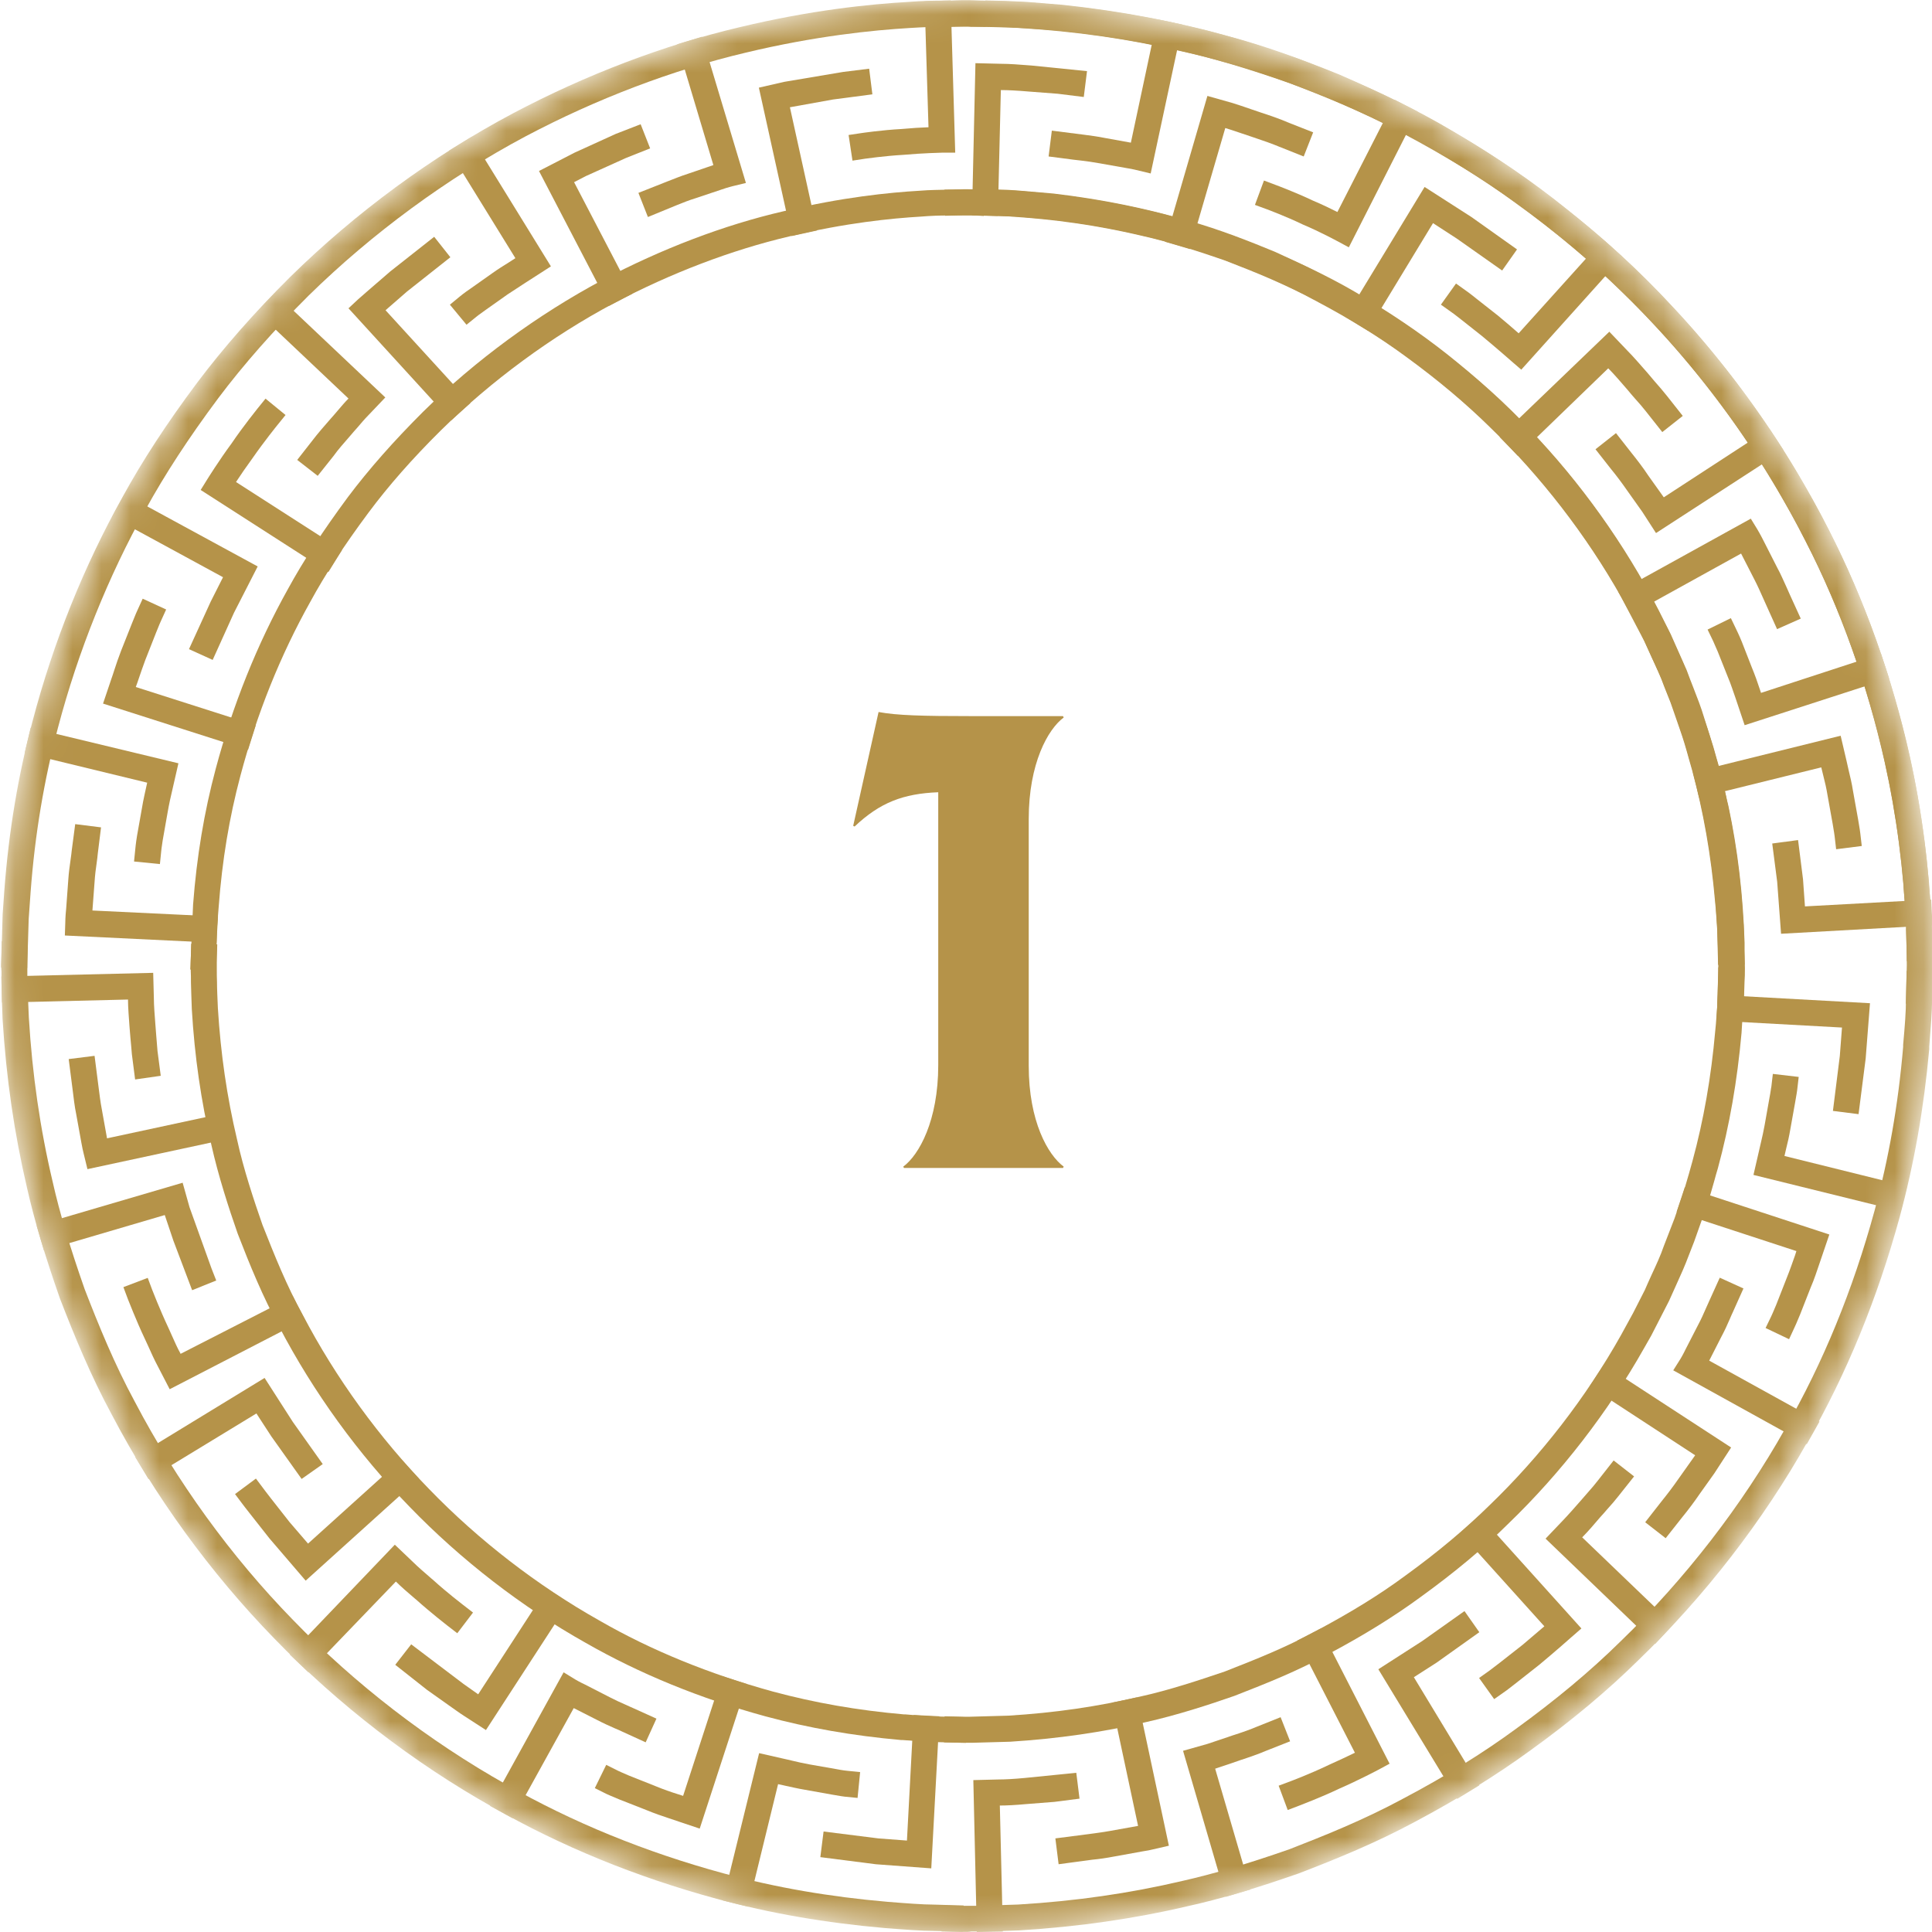 <?xml version="1.0" encoding="UTF-8"?> <svg xmlns="http://www.w3.org/2000/svg" viewBox="0 0 66.789 66.788" fill="none"><g clip-path="url(#clip0_3392_567)"><mask id="mask0_3392_567" style="mask-type:luminance" maskUnits="userSpaceOnUse" x="0" y="0" width="269" height="268"><path d="M66.811 33.396C66.811 14.953 51.86 0.002 33.417 0.002C14.974 0.002 0.023 14.953 0.023 33.396C0.023 51.839 14.974 66.79 33.417 66.79C51.86 66.79 66.811 51.839 66.811 33.396Z" fill="white"></path></mask><g mask="url(#mask0_3392_567)"><path d="M57.582 53.175L56.874 52.624L57.433 51.909C57.626 51.671 57.842 51.388 58.021 51.128L58.602 50.309L54.953 47.926L55.445 47.174L59.845 50.04L59.264 50.934L58.765 51.634C58.579 51.909 58.348 52.215 58.147 52.46" fill="#B59349"></path><path d="M57.22 56.832L53.43 53.191L54.033 52.558C54.212 52.372 54.442 52.111 54.643 51.881C54.725 51.784 54.807 51.694 54.889 51.598C55.023 51.449 55.142 51.307 55.239 51.181L55.783 50.488L56.49 51.039L55.946 51.724C55.842 51.858 55.708 52.015 55.559 52.178C55.485 52.268 55.403 52.357 55.321 52.447C55.12 52.685 54.889 52.953 54.696 53.146L57.838 56.162" fill="#B59349"></path><path d="M51.653 58.738L51.132 58.008L51.497 57.748C51.497 57.748 51.638 57.643 51.839 57.487L52.636 56.862C52.911 56.631 53.179 56.4 53.388 56.221L50.477 52.99L51.147 52.387L54.669 56.296L54.326 56.594C54.326 56.594 53.775 57.085 53.209 57.554L52.405 58.187C52.182 58.366 52.025 58.477 52.025 58.477" fill="#B59349"></path><path d="M50.374 62.188L47.649 57.706L49.167 56.73L50.627 55.695L51.14 56.425L49.666 57.475L48.877 57.981L51.14 61.719" fill="#B59349"></path><path d="M44.516 62.572L44.203 61.731L44.62 61.575C44.62 61.575 45.298 61.321 45.93 61.016C46.266 60.867 46.593 60.711 46.839 60.592L44.851 56.712L45.648 56.303L48.038 60.971L47.651 61.18C47.651 61.18 46.98 61.537 46.295 61.835C45.64 62.148 44.955 62.401 44.925 62.416" fill="#B59349"></path><path d="M42.373 65.573L40.898 60.525L41.74 60.287C41.881 60.242 42.06 60.182 42.254 60.115L42.603 59.996C42.954 59.885 43.244 59.78 43.452 59.691L44.271 59.363L44.599 60.197L43.787 60.517C43.512 60.636 43.14 60.763 42.887 60.845L42.544 60.964C42.35 61.031 42.164 61.091 42.008 61.143L43.229 65.32" fill="#B59349"></path><path d="M36.596 64.446L36.484 63.553L37.638 63.404C37.854 63.374 38.1 63.344 38.346 63.3L39.343 63.121L38.435 58.862L39.314 58.676L40.408 63.806L39.857 63.933C39.783 63.955 39.656 63.977 39.507 64L38.525 64.178C38.256 64.23 37.996 64.268 37.758 64.29" fill="#B59349"></path><path d="M33.768 66.788L33.648 61.538L34.519 61.516C34.736 61.516 35.033 61.501 35.428 61.464L37.207 61.285L37.319 62.179L36.456 62.29L35.502 62.365C35.1 62.402 34.795 62.417 34.564 62.417L34.669 66.773" fill="#B59349"></path><path d="M61.848 46.296L61.036 45.909L61.23 45.507C61.23 45.507 61.304 45.35 61.401 45.112L61.766 44.181C61.877 43.906 61.974 43.623 62.056 43.392L62.101 43.25L57.961 41.895L58.244 41.039L63.24 42.677L62.898 43.682C62.816 43.921 62.719 44.226 62.592 44.516L62.227 45.447C62.116 45.723 62.034 45.894 62.034 45.894" fill="#B59349"></path><path d="M62.46 49.926L57.844 47.372L58.097 46.97C58.097 46.97 58.179 46.836 58.276 46.634L58.708 45.793C58.812 45.599 58.894 45.413 58.968 45.242C59.013 45.138 59.057 45.041 59.095 44.959L59.452 44.17L60.271 44.542L59.914 45.339C59.876 45.428 59.832 45.51 59.795 45.607C59.713 45.801 59.616 46.009 59.504 46.218L59.087 47.037L62.9 49.144" fill="#B59349"></path><path d="M64.25 38.516L63.364 38.404L63.602 36.505L63.677 35.522L59.336 35.284L59.388 34.391L64.645 34.681L64.496 36.594" fill="#B59349"></path><path d="M65.71 41.875L60.617 40.617L60.811 39.776C60.826 39.694 60.855 39.597 60.878 39.485C60.922 39.299 60.967 39.098 61.004 38.89L61.168 37.966C61.213 37.736 61.228 37.579 61.235 37.572L61.287 37.125L62.181 37.229L62.129 37.676C62.129 37.676 62.106 37.855 62.054 38.13L61.89 39.046C61.853 39.269 61.801 39.5 61.749 39.701C61.727 39.798 61.704 39.888 61.689 39.962L65.926 41.012" fill="#B59349"></path><path d="M33.444 60.248C33.385 60.248 33.325 60.248 33.281 60.248L32.633 60.233L32.655 59.332L33.31 59.347C33.37 59.347 33.444 59.347 33.534 59.347L34.859 59.31C36.453 59.213 37.942 58.997 39.394 58.655C40.421 58.431 41.508 58.066 42.342 57.783C43.444 57.352 44.457 56.949 45.462 56.398C46.668 55.758 47.688 55.133 48.582 54.47C49.713 53.651 50.659 52.854 51.486 52.043C53.265 50.33 54.836 48.297 56.035 46.16L56.459 45.386L56.861 44.597C56.928 44.433 57.018 44.247 57.1 44.061C57.256 43.726 57.405 43.406 57.517 43.078L57.889 42.117L58.075 41.574C58.202 41.231 58.291 40.896 58.388 40.569C58.425 40.427 58.47 40.286 58.507 40.144C58.894 38.722 59.155 37.24 59.296 35.632L59.319 35.394C59.356 34.954 59.378 34.604 59.378 34.366L59.401 33.436L60.302 33.458L60.279 34.374C60.279 34.634 60.249 34.999 60.22 35.461L60.205 35.706C60.056 37.374 59.788 38.908 59.386 40.39C59.341 40.531 59.304 40.673 59.267 40.807C59.17 41.15 59.073 41.507 58.939 41.872L58.567 42.921L58.381 43.398C58.254 43.741 58.098 44.091 57.941 44.433C57.859 44.612 57.777 44.791 57.696 44.977L57.085 46.168L56.839 46.6C55.596 48.804 53.973 50.911 52.133 52.683C51.277 53.532 50.294 54.351 49.133 55.192C48.202 55.877 47.145 56.532 45.909 57.188C44.866 57.761 43.824 58.178 42.677 58.625C41.806 58.93 40.682 59.295 39.617 59.533C38.12 59.883 36.579 60.106 34.919 60.211L33.593 60.248C33.549 60.248 33.511 60.248 33.467 60.248" fill="#B59349"></path><path d="M33.44 66.786C33.366 66.786 33.299 66.786 33.239 66.786L32.547 66.771L32.569 65.87L33.269 65.885C33.344 65.885 33.448 65.885 33.567 65.885H33.947C34.282 65.87 34.706 65.855 35.198 65.84C37.186 65.721 39.047 65.453 40.886 65.021C41.936 64.783 43.113 64.44 44.579 63.927C45.748 63.472 47.133 62.921 48.496 62.184C49.978 61.402 51.251 60.613 52.398 59.772C53.782 58.767 54.974 57.776 56.031 56.734C58.25 54.59 60.216 52.05 61.72 49.377C63.023 47.114 64.058 44.582 64.802 41.857C65.294 40.048 65.621 38.194 65.792 36.191V36.116C65.852 35.461 65.889 34.947 65.889 34.597L65.912 33.563L66.812 33.585L66.79 34.612C66.79 34.977 66.746 35.513 66.694 36.183V36.265C66.507 38.328 66.172 40.226 65.666 42.095C64.899 44.895 63.834 47.494 62.494 49.824C60.953 52.572 58.927 55.185 56.649 57.382C55.562 58.454 54.341 59.474 52.919 60.501C51.735 61.365 50.424 62.177 48.913 62.981C47.573 63.703 46.188 64.269 44.885 64.768C43.366 65.297 42.16 65.654 41.08 65.892C39.203 66.332 37.29 66.607 35.235 66.734C34.721 66.756 34.297 66.763 33.954 66.771H33.582C33.53 66.778 33.478 66.786 33.425 66.786" fill="#B59349"></path><path d="M16.799 59.808L16.039 59.316C15.875 59.212 15.697 59.078 15.503 58.944L14.759 58.416L13.664 57.552L14.215 56.844L16.024 58.214C16.211 58.348 16.382 58.468 16.531 58.572L18.906 54.916L19.658 55.408" fill="#B59349"></path><path d="M10.663 57.816L10.016 57.198L13.649 53.4L14.282 54.003C14.446 54.167 14.692 54.376 14.922 54.577L14.967 54.614C15.459 55.061 15.987 55.463 15.995 55.47L16.352 55.746L15.808 56.461L15.451 56.185C15.451 56.185 14.893 55.753 14.379 55.292L14.342 55.262C14.096 55.053 13.865 54.852 13.686 54.674" fill="#B59349"></path><path d="M10.567 54.643L9.316 53.184L8.683 52.38C8.505 52.156 8.393 52.007 8.393 52.007L8.125 51.65L8.847 51.114L9.115 51.471C9.115 51.471 9.22 51.613 9.383 51.821L10.009 52.618L10.649 53.362L13.873 50.451L14.476 51.114" fill="#B59349"></path><path d="M5.134 51.134L4.672 50.367L9.147 47.635L10.122 49.154L11.157 50.613L10.427 51.127L9.378 49.653L8.864 48.863" fill="#B59349"></path><path d="M5.866 48.025L5.45 47.221C5.345 47.027 5.226 46.767 5.107 46.499L5.01 46.29C4.697 45.628 4.437 44.943 4.422 44.913L4.266 44.496L5.107 44.176L5.263 44.593C5.263 44.593 5.524 45.27 5.822 45.903L5.919 46.119C6.03 46.365 6.135 46.611 6.239 46.789V46.804L10.125 44.816L10.535 45.613" fill="#B59349"></path><path d="M6.642 44.602L5.994 42.89L5.696 42.004L1.519 43.232L1.266 42.368L6.314 40.887L6.552 41.735L7.312 43.85L7.475 44.267" fill="#B59349"></path><path d="M3.023 40.417L2.889 39.866C2.866 39.784 2.844 39.664 2.814 39.508L2.636 38.525C2.576 38.242 2.546 37.945 2.516 37.714L2.375 36.612L3.269 36.5L3.41 37.602C3.44 37.833 3.47 38.093 3.522 38.362L3.7 39.352L7.959 38.436L8.145 39.315" fill="#B59349"></path><path d="M4.671 37.317L4.559 36.445C4.544 36.274 4.529 36.073 4.507 35.857L4.477 35.492C4.455 35.18 4.425 34.829 4.425 34.554L0.069 34.659L0.047 33.757L5.296 33.631L5.319 34.502C5.319 34.755 5.348 35.105 5.371 35.41L5.4 35.783C5.415 35.984 5.43 36.177 5.445 36.334L5.557 37.19" fill="#B59349"></path><path d="M24.189 63.215L23.124 62.857C22.9 62.783 22.618 62.687 22.349 62.575L21.419 62.21C21.143 62.098 20.965 62.016 20.965 62.016L20.563 61.815L20.957 61.011L21.359 61.212C21.359 61.212 21.516 61.287 21.746 61.383L22.685 61.756C22.938 61.86 23.191 61.949 23.407 62.016L23.615 62.083L24.963 57.943L25.819 58.219" fill="#B59349"></path><path d="M17.727 62.861L16.938 62.429L19.484 57.812L19.886 58.058C19.886 58.058 20.02 58.14 20.228 58.237L21.07 58.669C21.256 58.766 21.45 58.855 21.621 58.929C21.725 58.974 21.814 59.019 21.904 59.056L22.693 59.413L22.321 60.232L21.524 59.868C21.442 59.83 21.353 59.786 21.256 59.749C21.07 59.667 20.854 59.57 20.653 59.465L19.834 59.049" fill="#B59349"></path><path d="M32.194 64.589L30.28 64.447L28.359 64.201L28.471 63.315L30.37 63.554L31.353 63.628L31.584 59.287L32.477 59.332" fill="#B59349"></path><path d="M25.863 65.914L24.992 65.699L26.243 60.606L27.092 60.799C27.174 60.814 27.278 60.844 27.382 60.866C27.561 60.911 27.77 60.955 27.971 60.993L28.901 61.156C29.132 61.201 29.281 61.216 29.288 61.216L29.735 61.261L29.646 62.154L29.199 62.11C29.199 62.11 29.013 62.087 28.737 62.035L27.822 61.871C27.598 61.834 27.375 61.782 27.166 61.737C27.07 61.715 26.98 61.693 26.898 61.678" fill="#B59349"></path><path d="M33.391 60.249L32.475 60.227C32.193 60.227 31.746 60.197 31.195 60.152H31.143C29.475 60.003 27.948 59.735 26.459 59.333C24.196 58.715 22.111 57.859 20.249 56.794C18.045 55.558 15.938 53.927 14.166 52.096C12.387 50.272 10.83 48.12 9.654 45.871C9.081 44.821 8.641 43.742 8.217 42.647C7.912 41.776 7.547 40.652 7.309 39.587C6.951 38.068 6.728 36.527 6.631 34.889C6.616 34.524 6.609 34.218 6.601 33.965C6.601 33.809 6.601 33.682 6.594 33.563C6.594 33.429 6.594 33.318 6.594 33.236L6.609 32.625L7.51 32.647L7.495 33.273C7.495 33.34 7.495 33.429 7.495 33.533C7.495 33.652 7.495 33.794 7.502 33.95C7.502 34.203 7.517 34.501 7.532 34.851C7.629 36.43 7.845 37.919 8.195 39.393C8.418 40.421 8.783 41.508 9.073 42.342C9.49 43.399 9.907 44.442 10.466 45.454C11.605 47.636 13.116 49.713 14.836 51.478C16.549 53.25 18.589 54.821 20.718 56.02C22.513 57.055 24.531 57.874 26.72 58.477C28.157 58.864 29.639 59.125 31.247 59.266H31.299C31.82 59.311 32.23 59.341 32.513 59.341L33.443 59.363" fill="#B59349"></path><path d="M33.282 66.78L32.255 66.751C31.86 66.751 31.272 66.706 30.602 66.654C28.547 66.475 26.64 66.148 24.772 65.641C21.979 64.882 19.381 63.817 17.043 62.477C14.295 60.936 11.682 58.918 9.478 56.639C7.274 54.376 5.33 51.703 3.864 48.903C3.134 47.555 2.568 46.17 2.069 44.882C1.541 43.371 1.183 42.165 0.937 41.078C0.491 39.171 0.215 37.265 0.089 35.232C0.066 34.734 0.059 34.309 0.051 33.974V33.587C0.037 33.423 0.037 33.297 0.044 33.192L0.059 32.537L0.96 32.552L0.945 33.215C0.945 33.297 0.945 33.416 0.945 33.557V33.952C0.96 34.287 0.975 34.696 0.997 35.18C1.116 37.146 1.384 39.015 1.824 40.869C2.062 41.926 2.412 43.095 2.925 44.562C3.409 45.813 3.96 47.168 4.668 48.471C6.097 51.196 7.981 53.802 10.133 56.006C12.277 58.225 14.824 60.183 17.497 61.687C19.775 62.991 22.307 64.026 25.017 64.763C26.827 65.254 28.688 65.574 30.684 65.746C31.331 65.798 31.905 65.842 32.277 65.842L33.312 65.872" fill="#B59349"></path><path d="M11.353 19.775L6.937 16.938L7.168 16.566C7.168 16.566 7.57 15.918 8.01 15.323C8.419 14.719 8.881 14.154 8.896 14.131L9.179 13.781L9.871 14.347L9.588 14.697C9.588 14.697 9.134 15.256 8.732 15.836C8.516 16.134 8.308 16.432 8.159 16.663L11.822 19.016" fill="#B59349"></path><path d="M10.983 16.45L10.275 15.899L10.811 15.214C10.975 14.998 11.213 14.723 11.429 14.477C11.511 14.388 11.593 14.291 11.668 14.202C11.802 14.045 11.928 13.897 12.047 13.777L8.883 10.784L9.501 10.129L13.32 13.74L12.717 14.373C12.606 14.485 12.487 14.626 12.353 14.783C12.271 14.872 12.189 14.969 12.107 15.065C11.906 15.296 11.675 15.557 11.534 15.758" fill="#B59349"></path><path d="M15.591 14.537L12.047 10.658L12.375 10.352C12.375 10.352 12.516 10.226 12.732 10.04L13.491 9.384L15.01 8.186L15.569 8.893L14.072 10.077L13.328 10.725L16.261 13.934" fill="#B59349"></path><path d="M16.127 11.226L15.553 10.533L15.896 10.25C15.896 10.25 16.037 10.131 16.268 9.975L17.027 9.439C17.214 9.305 17.407 9.185 17.586 9.074C17.668 9.022 17.75 8.969 17.817 8.925L15.523 5.209L16.29 4.74L19.045 9.208L18.316 9.677C18.241 9.721 18.159 9.781 18.062 9.841C17.906 9.945 17.727 10.057 17.549 10.176L16.782 10.719C16.588 10.853 16.469 10.95 16.469 10.95" fill="#B59349"></path><path d="M21.06 10.572L18.633 5.911L19.861 5.278L21.284 4.63L22.147 4.295L22.475 5.129L21.634 5.464L20.249 6.089L19.846 6.298L21.857 10.155" fill="#B59349"></path><path d="M22.398 7.502L22.07 6.668L23.068 6.273C23.284 6.191 23.53 6.087 23.79 6.005L24.661 5.707L23.411 1.53L24.267 1.27L25.786 6.325L25.324 6.437C25.324 6.437 25.168 6.474 24.952 6.549L24.066 6.846C23.82 6.921 23.597 7.01 23.396 7.092" fill="#B59349"></path><path d="M27.366 8.16L26.234 3.03L27.113 2.829L29.146 2.487L30.047 2.375L30.158 3.261L28.796 3.44L27.307 3.708L28.245 7.967" fill="#B59349"></path><path d="M29.47 5.553L29.336 4.667L29.783 4.6C29.783 4.6 30.483 4.496 31.175 4.459C31.503 4.429 31.838 4.407 32.098 4.399L31.964 0.043L32.865 0.014L33.022 5.278H32.56C32.56 5.278 31.89 5.293 31.242 5.352C30.572 5.39 29.917 5.486 29.909 5.486" fill="#B59349"></path><path d="M8.574 25.924L3.562 24.323L3.853 23.46C3.883 23.37 3.92 23.273 3.95 23.169C4.017 22.961 4.099 22.722 4.188 22.492L4.56 21.554C4.664 21.285 4.746 21.107 4.746 21.107L4.933 20.697L5.744 21.07L5.558 21.479C5.558 21.479 5.484 21.643 5.394 21.874L5.022 22.819C4.94 23.035 4.866 23.259 4.799 23.452C4.761 23.556 4.732 23.661 4.694 23.75L8.842 25.075" fill="#B59349"></path><path d="M7.352 22.813L6.533 22.441L7.285 20.796L7.71 19.954L3.875 17.869L4.307 17.08L8.908 19.582L8.089 21.183" fill="#B59349"></path><path d="M7.484 32.593L2.242 32.34L2.257 31.893C2.257 31.893 2.257 31.699 2.287 31.417L2.361 30.411C2.376 30.165 2.413 29.92 2.443 29.696C2.458 29.585 2.473 29.488 2.48 29.399L2.6 28.49L3.493 28.602L3.381 29.503C3.374 29.592 3.359 29.704 3.344 29.816C3.314 30.017 3.285 30.247 3.27 30.478L3.195 31.476L7.536 31.684" fill="#B59349"></path><path d="M5.528 29.871L4.634 29.782L4.679 29.335C4.679 29.335 4.694 29.157 4.738 28.889L4.902 27.965C4.954 27.638 5.036 27.303 5.088 27.057L0.852 26.029L1.06 25.158L6.168 26.387L5.974 27.235C5.907 27.511 5.84 27.816 5.788 28.122L5.624 29.052C5.587 29.276 5.572 29.432 5.572 29.44" fill="#B59349"></path><path d="M7.472 33.541L6.578 33.518L6.675 31.27C6.801 29.617 7.055 28.083 7.457 26.579C8.045 24.375 8.886 22.275 9.959 20.354C10.487 19.386 11.165 18.351 12.029 17.182C12.751 16.222 13.599 15.261 14.62 14.241C16.436 12.454 18.581 10.883 20.822 9.684C22.862 8.605 25.029 7.778 27.091 7.302C29.102 6.818 30.755 6.654 31.79 6.594C32.154 6.564 32.482 6.564 32.743 6.557C32.877 6.557 33.004 6.557 33.1 6.55C33.435 6.535 33.607 6.55 33.607 6.55L34.053 6.572L34.009 7.465L33.562 7.443C33.562 7.443 33.405 7.443 33.137 7.443C33.033 7.443 32.899 7.45 32.75 7.45C32.497 7.45 32.192 7.458 31.834 7.488C30.829 7.547 29.228 7.704 27.285 8.173C25.289 8.642 23.197 9.439 21.224 10.481C19.057 11.635 16.987 13.162 15.238 14.881C14.247 15.864 13.428 16.795 12.736 17.726C11.894 18.858 11.239 19.863 10.733 20.794C9.69 22.655 8.879 24.68 8.313 26.81C7.926 28.262 7.68 29.743 7.561 31.337L7.501 32.089" fill="#B59349"></path><path d="M0.94 33.469L0.039 33.446L0.091 31.614L0.151 30.766C0.307 28.718 0.627 26.812 1.126 24.928C1.848 22.188 2.898 19.582 4.239 17.177C4.916 15.941 5.757 14.645 6.815 13.231C7.716 12.032 8.795 10.803 10.031 9.575C12.287 7.356 14.946 5.398 17.738 3.916C20.255 2.583 22.957 1.556 25.549 0.945C28.021 0.349 30.09 0.141 31.393 0.067C31.87 0.029 32.287 0.022 32.622 0.022C32.778 0.022 32.912 0.022 33.039 0.014C33.441 -0 33.657 0.014 33.657 0.014L34.104 0.037L34.066 0.93L33.62 0.915C33.62 0.915 33.419 0.915 33.076 0.915C32.95 0.915 32.808 0.923 32.644 0.923C32.324 0.923 31.922 0.938 31.46 0.967C30.187 1.042 28.177 1.243 25.764 1.824C23.248 2.419 20.619 3.417 18.17 4.713C15.459 6.157 12.868 8.063 10.672 10.215C9.473 11.407 8.416 12.605 7.544 13.767C6.517 15.144 5.698 16.403 5.035 17.609C3.747 19.917 2.697 22.523 2.005 25.152C1.521 26.976 1.208 28.837 1.059 30.825L0.992 31.763" fill="#B59349"></path><path d="M47.283 11.429L46.516 10.96L49.248 6.463L50.871 7.505L52.443 8.622L51.929 9.352L50.365 8.25L49.539 7.714" fill="#B59349"></path><path d="M52.59 12.78L52.255 12.49C52.255 12.49 51.748 12.043 51.227 11.612L50.52 11.053C50.311 10.889 50.185 10.792 50.177 10.792L49.812 10.532L50.334 9.802L50.699 10.063C50.699 10.063 50.847 10.167 51.056 10.338L51.786 10.912C52.054 11.135 52.307 11.351 52.5 11.522L55.419 8.283L56.089 8.886" fill="#B59349"></path><path d="M52.469 15.756L51.844 15.108L55.634 11.467L56.259 12.122C56.468 12.331 56.721 12.628 56.952 12.889C57.034 12.986 57.115 13.083 57.197 13.179C57.354 13.358 57.503 13.529 57.614 13.671L58.173 14.378L57.465 14.937L56.9 14.222C56.795 14.088 56.661 13.931 56.512 13.768C56.43 13.671 56.341 13.574 56.259 13.47C56.058 13.239 55.805 12.941 55.611 12.747L55.596 12.733" fill="#B59349"></path><path d="M57.248 18.428L56.772 17.691L56.243 16.946C56.072 16.7 55.879 16.44 55.7 16.224L55.156 15.531L55.864 14.973L56.407 15.665C56.593 15.896 56.809 16.179 56.981 16.44L57.517 17.192L61.165 14.816L61.657 15.568" fill="#B59349"></path><path d="M61.433 21.749L61.061 20.923C61.023 20.841 60.979 20.744 60.934 20.64C60.852 20.454 60.755 20.238 60.651 20.037L60.189 19.136L56.377 21.243L55.945 20.461L60.525 17.93L60.748 18.294C60.748 18.294 60.852 18.466 60.986 18.734L61.44 19.627C61.559 19.843 61.656 20.074 61.753 20.283C61.798 20.379 61.835 20.469 61.872 20.551L62.252 21.385" fill="#B59349"></path><path d="M60.312 25.07L59.992 24.117C59.917 23.908 59.836 23.648 59.731 23.402L59.381 22.523C59.292 22.315 59.225 22.173 59.225 22.166L59.031 21.764L59.836 21.369L60.029 21.771C60.029 21.771 60.111 21.935 60.215 22.188L60.558 23.067C60.669 23.335 60.766 23.61 60.841 23.841L60.878 23.953L65.025 22.598L65.308 23.454" fill="#B59349"></path><path d="M63.475 29.358L63.423 28.911C63.423 28.911 63.401 28.739 63.356 28.486L63.177 27.489C63.14 27.258 63.088 27.035 63.036 26.834C63.006 26.722 62.984 26.617 62.961 26.528L58.739 27.571L58.523 26.699L63.631 25.434L63.84 26.327C63.862 26.424 63.884 26.521 63.907 26.625C63.959 26.841 64.019 27.087 64.056 27.332L64.234 28.323C64.286 28.606 64.309 28.799 64.309 28.799L64.361 29.246" fill="#B59349"></path><path d="M61.571 32.28L61.437 30.485L61.266 29.16L62.159 29.041L62.33 30.396L62.397 31.334L66.761 31.096L66.805 31.989" fill="#B59349"></path><path d="M41.137 8.61L40.274 8.357L41.74 3.316L42.611 3.562C42.798 3.622 43.006 3.689 43.237 3.771L43.587 3.89C43.862 3.979 44.257 4.113 44.562 4.247L45.396 4.575L45.069 5.409L44.227 5.074C43.996 4.977 43.684 4.865 43.304 4.739L42.947 4.619C42.731 4.545 42.529 4.478 42.358 4.426" fill="#B59349"></path><path d="M46.629 8.55L46.227 8.334C46.227 8.334 45.639 8.014 45.036 7.76C44.433 7.47 43.807 7.239 43.807 7.239L43.383 7.083L43.695 6.241L44.112 6.398C44.112 6.398 44.775 6.643 45.401 6.941C45.706 7.068 46.011 7.217 46.234 7.329L48.215 3.449L49.012 3.859" fill="#B59349"></path><path d="M34.495 7.463L33.602 7.44L33.721 2.184L34.629 2.206C34.867 2.206 35.21 2.228 35.657 2.265L37.578 2.459L37.466 3.353L36.565 3.241L35.582 3.166C35.15 3.129 34.837 3.114 34.614 3.114H34.599" fill="#B59349"></path><path d="M39.779 5.997L39.221 5.863C39.146 5.848 39.057 5.826 38.945 5.811L38.022 5.647C37.784 5.603 37.56 5.573 37.367 5.55C37.278 5.543 37.196 5.528 37.114 5.521L36.25 5.409L36.362 4.516L37.471 4.657C37.694 4.687 37.94 4.717 38.193 4.769L39.094 4.932L40.003 0.666L40.881 0.852" fill="#B59349"></path><path d="M59.394 33.355L59.371 32.447C59.371 32.194 59.349 31.844 59.312 31.405L59.289 31.159C59.148 29.551 58.888 28.076 58.5 26.639C58.463 26.513 58.426 26.371 58.381 26.222C58.292 25.895 58.195 25.56 58.076 25.225L57.748 24.279L57.525 23.72C57.406 23.385 57.257 23.065 57.1 22.73C57.019 22.544 56.929 22.358 56.847 22.172L56.043 20.638C54.837 18.501 53.266 16.468 51.494 14.756C50.66 13.937 49.714 13.14 48.59 12.321C47.689 11.658 46.669 11.025 45.47 10.392C44.458 9.841 43.452 9.432 42.336 9C41.516 8.717 40.429 8.36 39.409 8.136C37.95 7.794 36.461 7.578 34.852 7.481L33.557 7.444C33.46 7.444 33.386 7.444 33.326 7.444L32.671 7.459L32.648 6.558L33.296 6.543C33.378 6.543 33.475 6.543 33.594 6.543L34.897 6.58C36.572 6.684 38.114 6.908 39.618 7.258C40.683 7.489 41.799 7.861 42.656 8.159C43.78 8.598 44.86 9.03 45.91 9.603C47.145 10.258 48.195 10.914 49.134 11.599C50.295 12.44 51.278 13.259 52.134 14.115C53.966 15.88 55.597 17.987 56.84 20.199L57.063 20.586L57.681 21.792C57.771 22.001 57.853 22.179 57.935 22.358C58.091 22.7 58.255 23.05 58.381 23.408L58.753 24.391L58.94 24.934C59.066 25.284 59.171 25.642 59.267 25.984C59.304 26.125 59.342 26.26 59.386 26.394C59.796 27.89 60.064 29.424 60.213 31.084L60.228 31.338C60.265 31.799 60.295 32.164 60.287 32.44L60.31 33.34" fill="#B59349"></path><path d="M59.364 34.809L59.393 33.901C59.407 33.648 59.404 33.297 59.392 32.856L59.384 32.61C59.334 30.996 59.157 29.51 58.851 28.053C58.821 27.924 58.792 27.781 58.756 27.63C58.685 27.298 58.608 26.958 58.508 26.616L58.234 25.654L58.043 25.084C57.943 24.742 57.812 24.414 57.675 24.071C57.604 23.88 57.525 23.689 57.454 23.499L56.738 21.922C55.654 19.72 54.201 17.602 52.529 15.792C51.742 14.927 50.843 14.078 49.767 13.197C48.905 12.484 47.922 11.795 46.761 11.095C45.781 10.487 44.801 10.022 43.71 9.527C42.909 9.199 41.844 8.78 40.838 8.499C39.4 8.075 37.925 7.775 36.325 7.588L35.034 7.477C34.937 7.472 34.863 7.467 34.804 7.464L34.148 7.442L34.177 6.541L34.825 6.563C34.907 6.567 35.003 6.573 35.122 6.58L36.421 6.691C38.088 6.889 39.614 7.2 41.096 7.634C42.146 7.925 43.24 8.36 44.078 8.706C45.175 9.208 46.229 9.7 47.245 10.332C48.442 11.056 49.453 11.769 50.351 12.506C51.463 13.412 52.398 14.286 53.204 15.189C54.933 17.054 56.442 19.25 57.558 21.529L57.759 21.928L58.308 23.167C58.385 23.38 58.457 23.563 58.529 23.746C58.665 24.097 58.809 24.456 58.915 24.82L59.231 25.822L59.387 26.375C59.493 26.732 59.577 27.095 59.654 27.442C59.684 27.585 59.713 27.721 59.75 27.858C60.074 29.375 60.255 30.922 60.31 32.588L60.31 32.841C60.321 33.304 60.33 33.67 60.308 33.945L60.279 34.846" fill="#B59349"></path><path d="M65.919 33.228L65.897 32.2C65.897 31.843 65.859 31.329 65.807 30.674V30.592C65.629 28.597 65.301 26.743 64.81 24.933C64.065 22.208 63.03 19.684 61.727 17.42C60.223 14.747 58.257 12.201 56.039 10.064C54.974 9.022 53.79 8.024 52.405 7.026C51.258 6.185 49.978 5.395 48.503 4.614C47.141 3.876 45.756 3.325 44.572 2.871C43.113 2.365 41.944 2.015 40.894 1.784C39.054 1.352 37.193 1.084 35.19 0.965C34.706 0.943 34.282 0.935 33.947 0.928H33.574C33.448 0.913 33.351 0.92 33.269 0.92L32.569 0.935L32.547 0.034L33.239 0.02C33.336 0.02 33.455 0.02 33.604 0.02H33.969C34.312 0.034 34.736 0.042 35.235 0.064C37.29 0.191 39.203 0.466 41.087 0.906C42.167 1.144 43.373 1.501 44.877 2.03C46.188 2.536 47.58 3.102 48.92 3.824C50.432 4.621 51.742 5.433 52.926 6.304C54.348 7.331 55.569 8.351 56.657 9.424C58.935 11.62 60.953 14.234 62.501 16.981C63.834 19.304 64.907 21.903 65.666 24.702C66.172 26.564 66.507 28.47 66.686 30.525V30.607C66.746 31.277 66.79 31.813 66.79 32.193L66.812 33.206" fill="#B59349"></path><path d="M65.886 34.7L65.911 33.672C65.927 33.315 65.913 32.8 65.891 32.143L65.895 32.061C65.808 30.06 65.565 28.193 65.157 26.363C64.538 23.607 63.619 21.038 62.421 18.717C61.04 15.978 59.193 13.344 57.074 11.108C56.058 10.018 54.921 8.967 53.584 7.907C52.477 7.015 51.233 6.168 49.796 5.319C48.469 4.521 47.11 3.907 45.949 3.399C44.514 2.827 43.362 2.424 42.324 2.145C40.506 1.63 38.659 1.277 36.664 1.066C36.181 1.022 35.758 0.995 35.423 0.972L35.051 0.955C34.926 0.934 34.829 0.938 34.747 0.934L34.047 0.917L34.066 0.016L34.758 0.032C34.855 0.037 34.974 0.042 35.123 0.049L35.487 0.066C35.829 0.096 36.252 0.123 36.749 0.168C38.796 0.389 40.695 0.751 42.557 1.276C43.625 1.564 44.814 1.976 46.292 2.573C47.578 3.138 48.943 3.767 50.249 4.55C51.722 5.415 52.994 6.285 54.137 7.21C55.511 8.301 56.684 9.376 57.721 10.497C59.897 12.795 61.793 15.498 63.215 18.314C64.44 20.695 65.392 23.34 66.023 26.171C66.443 28.054 66.691 29.974 66.776 32.035L66.772 32.116C66.801 32.789 66.821 33.326 66.804 33.706L66.78 34.718" fill="#B59349"></path></g><path d="M35.563 36.845C35.563 38.765 36.227 39.927 36.772 40.33L36.748 40.377H31.249L31.226 40.33C31.771 39.927 32.435 38.741 32.435 36.821V27.388C31.226 27.435 30.42 27.743 29.543 28.573L29.495 28.549L30.372 24.614C31.012 24.733 31.889 24.756 33.572 24.756H36.748L36.772 24.804C36.227 25.207 35.563 26.392 35.563 28.312V36.845Z" fill="#B59349"></path></g><defs><clipPath id="clip0_3392_567"><rect width="16.644" height="16.644" fill="white" transform="scale(4.013)"></rect></clipPath></defs></svg> 